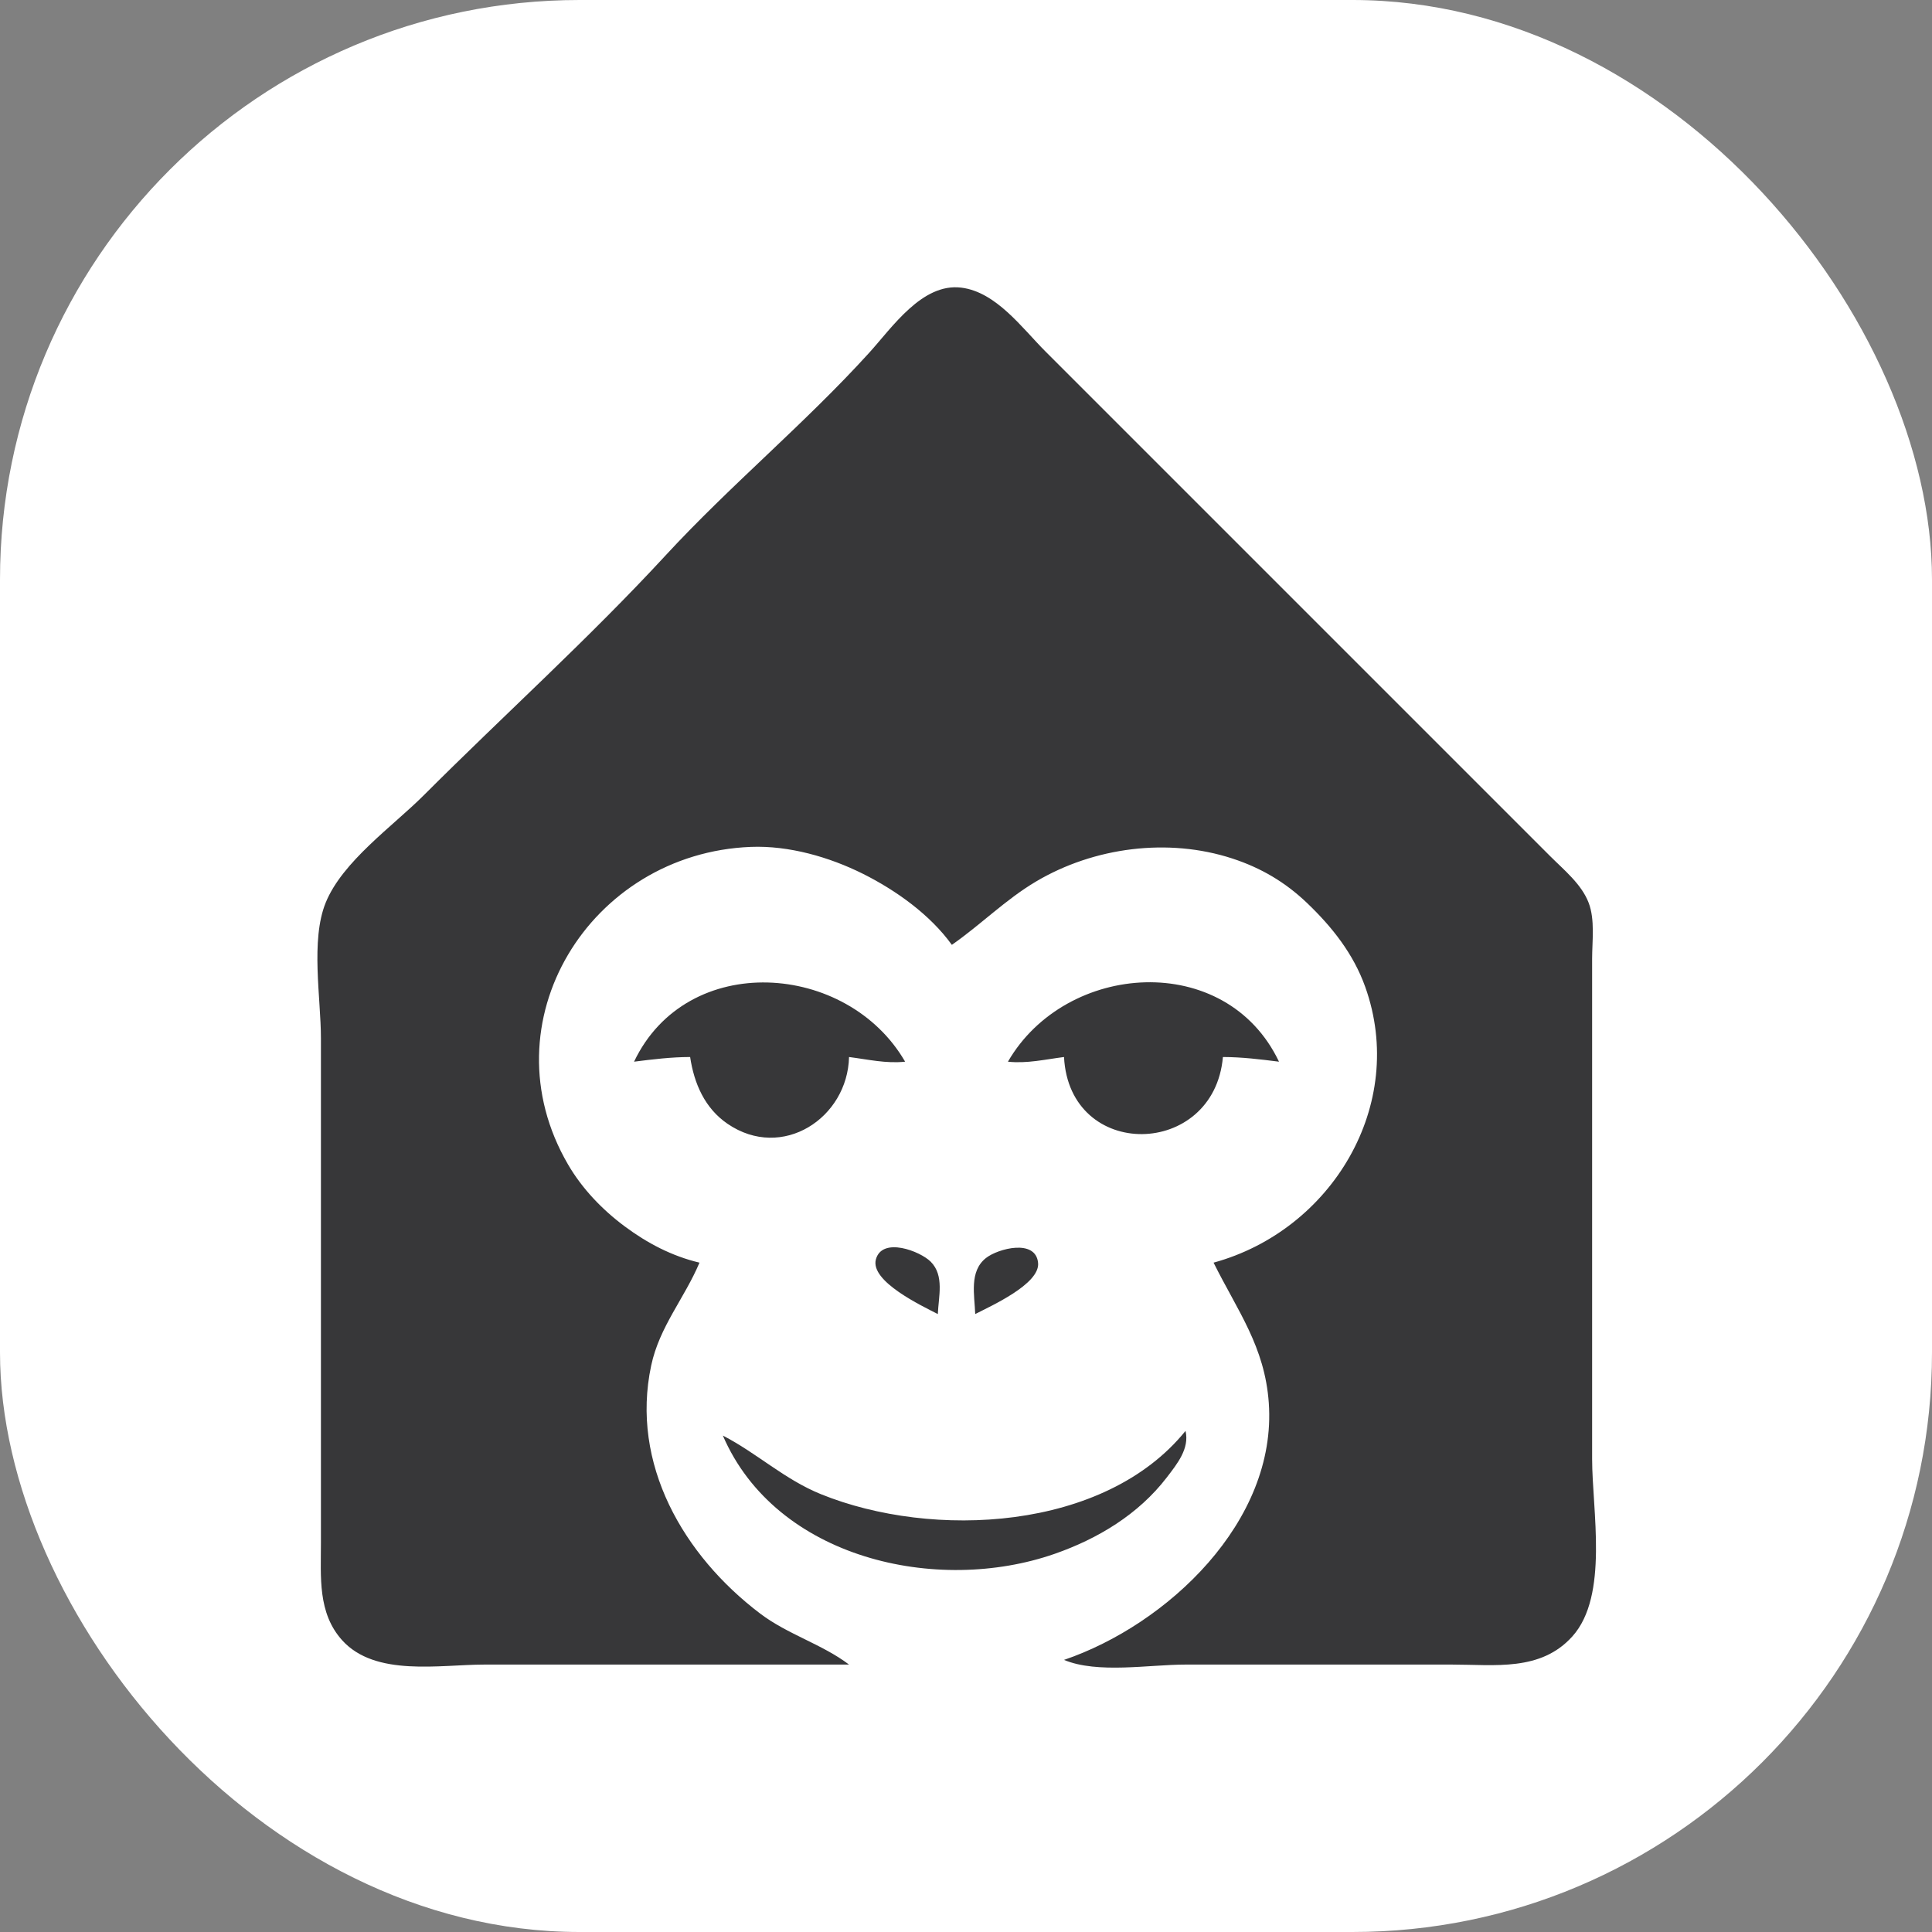<svg xmlns="http://www.w3.org/2000/svg" version="1.1" xmlns:xlink="http://www.w3.org/1999/xlink" width="1000" height="1000"><rect width="100%" height="100%" fill="#808080" stroke="none"/><g clip-path="url(#SvgjsClipPath1277)"><rect width="1000" height="1000" fill="#ffffff"></rect><g transform="matrix(2.419,0,0,2.419,50,82.661)"><svg xmlns="http://www.w3.org/2000/svg" version="1.1" xmlns:xlink="http://www.w3.org/1999/xlink" width="372" height="345"><svg xmlns="http://www.w3.org/2000/svg" width="372" height="345">
<path style="fill:#373739; stroke:none;" d="M161 322C155.219 317.625 147.9 315.567 142 311.1C125.6 298.683 114.173 279.072 118.669 258C120.444 249.678 125.803 243.602 129 236C123.115 234.602 117.853 231.849 113 228.239C108.19 224.661 103.902 220.191 100.877 215C83.151 184.583 105.547 148.385 140 147.04C148.114 146.723 156.779 149.2 164 152.81C171.075 156.348 178.371 161.564 183 168C189.175 163.701 194.479 158.32 201 154.454C213.412 147.095 229.279 145.043 243 149.52C249.135 151.522 254.331 154.579 258.999 159.04C264.38 164.182 268.922 169.919 271.453 177C280.473 202.235 264.283 229.085 239 236C244.153 246.358 249.959 253.947 250.816 266C252.62 291.402 229.091 313.478 207 321C214.159 324.004 225.256 322 233 322L290 322C299.194 322 309.004 323.517 315.786 315.956C323.606 307.238 320 288.966 320 278L320 195L320 171C320 167.194 320.642 162.623 319.258 159C317.727 154.993 313.95 151.955 311 149L296 134L241 79L203 41C198.042 36.042 192.484 28.292 185 27.373C176.644 26.346 170.231 35.889 165.335 41.285C151.573 56.453 135.656 69.601 121.745 84.675C105.357 102.434 87.107 118.893 70 136C63.38 142.62 52.586 150.166 49.009 159C45.754 167.041 48 179.414 48 188L48 254L48 296C48 303.273 47.282 310.949 52.532 316.787C59.636 324.686 73.489 322 83 322L161 322M115 193C119.037 192.49 122.92 192.011 127 192C127.847 197.653 130.12 202.958 135.015 206.297C146.721 214.281 160.693 205.043 161 192C165.054 192.515 168.918 193.437 173 193C160.646 171.627 126.328 169.195 115 193M195 193C199.082 193.437 202.946 192.515 207 192C208.157 214.3 239.092 213.687 241 192C245.08 192.011 248.963 192.49 253 193C241.651 169.148 207.392 171.562 195 193M180 247C180.149 243.283 181.425 238.759 178.482 235.803C176.231 233.542 168.11 230.415 166.752 235.278C165.43 240.007 176.675 245.287 180 247M188 247C191.363 245.267 201.837 240.584 201.454 236.09C201.004 230.828 192.882 232.976 190.304 235.005C186.663 237.872 187.861 242.975 188 247M233 272C215.654 293.445 178.814 295.194 155 285.547C147.184 282.381 141.325 276.78 134 273C145.37 299.345 179.818 307.089 205 298.305C214.254 295.077 222.923 289.854 228.96 281.996C231.228 279.043 233.882 275.772 233 272z"></path>
</svg></svg></g></g><defs><clipPath id="SvgjsClipPath1277"><rect width="1000" height="1000" x="0" y="0" rx="300" ry="300"></rect></clipPath></defs></svg>